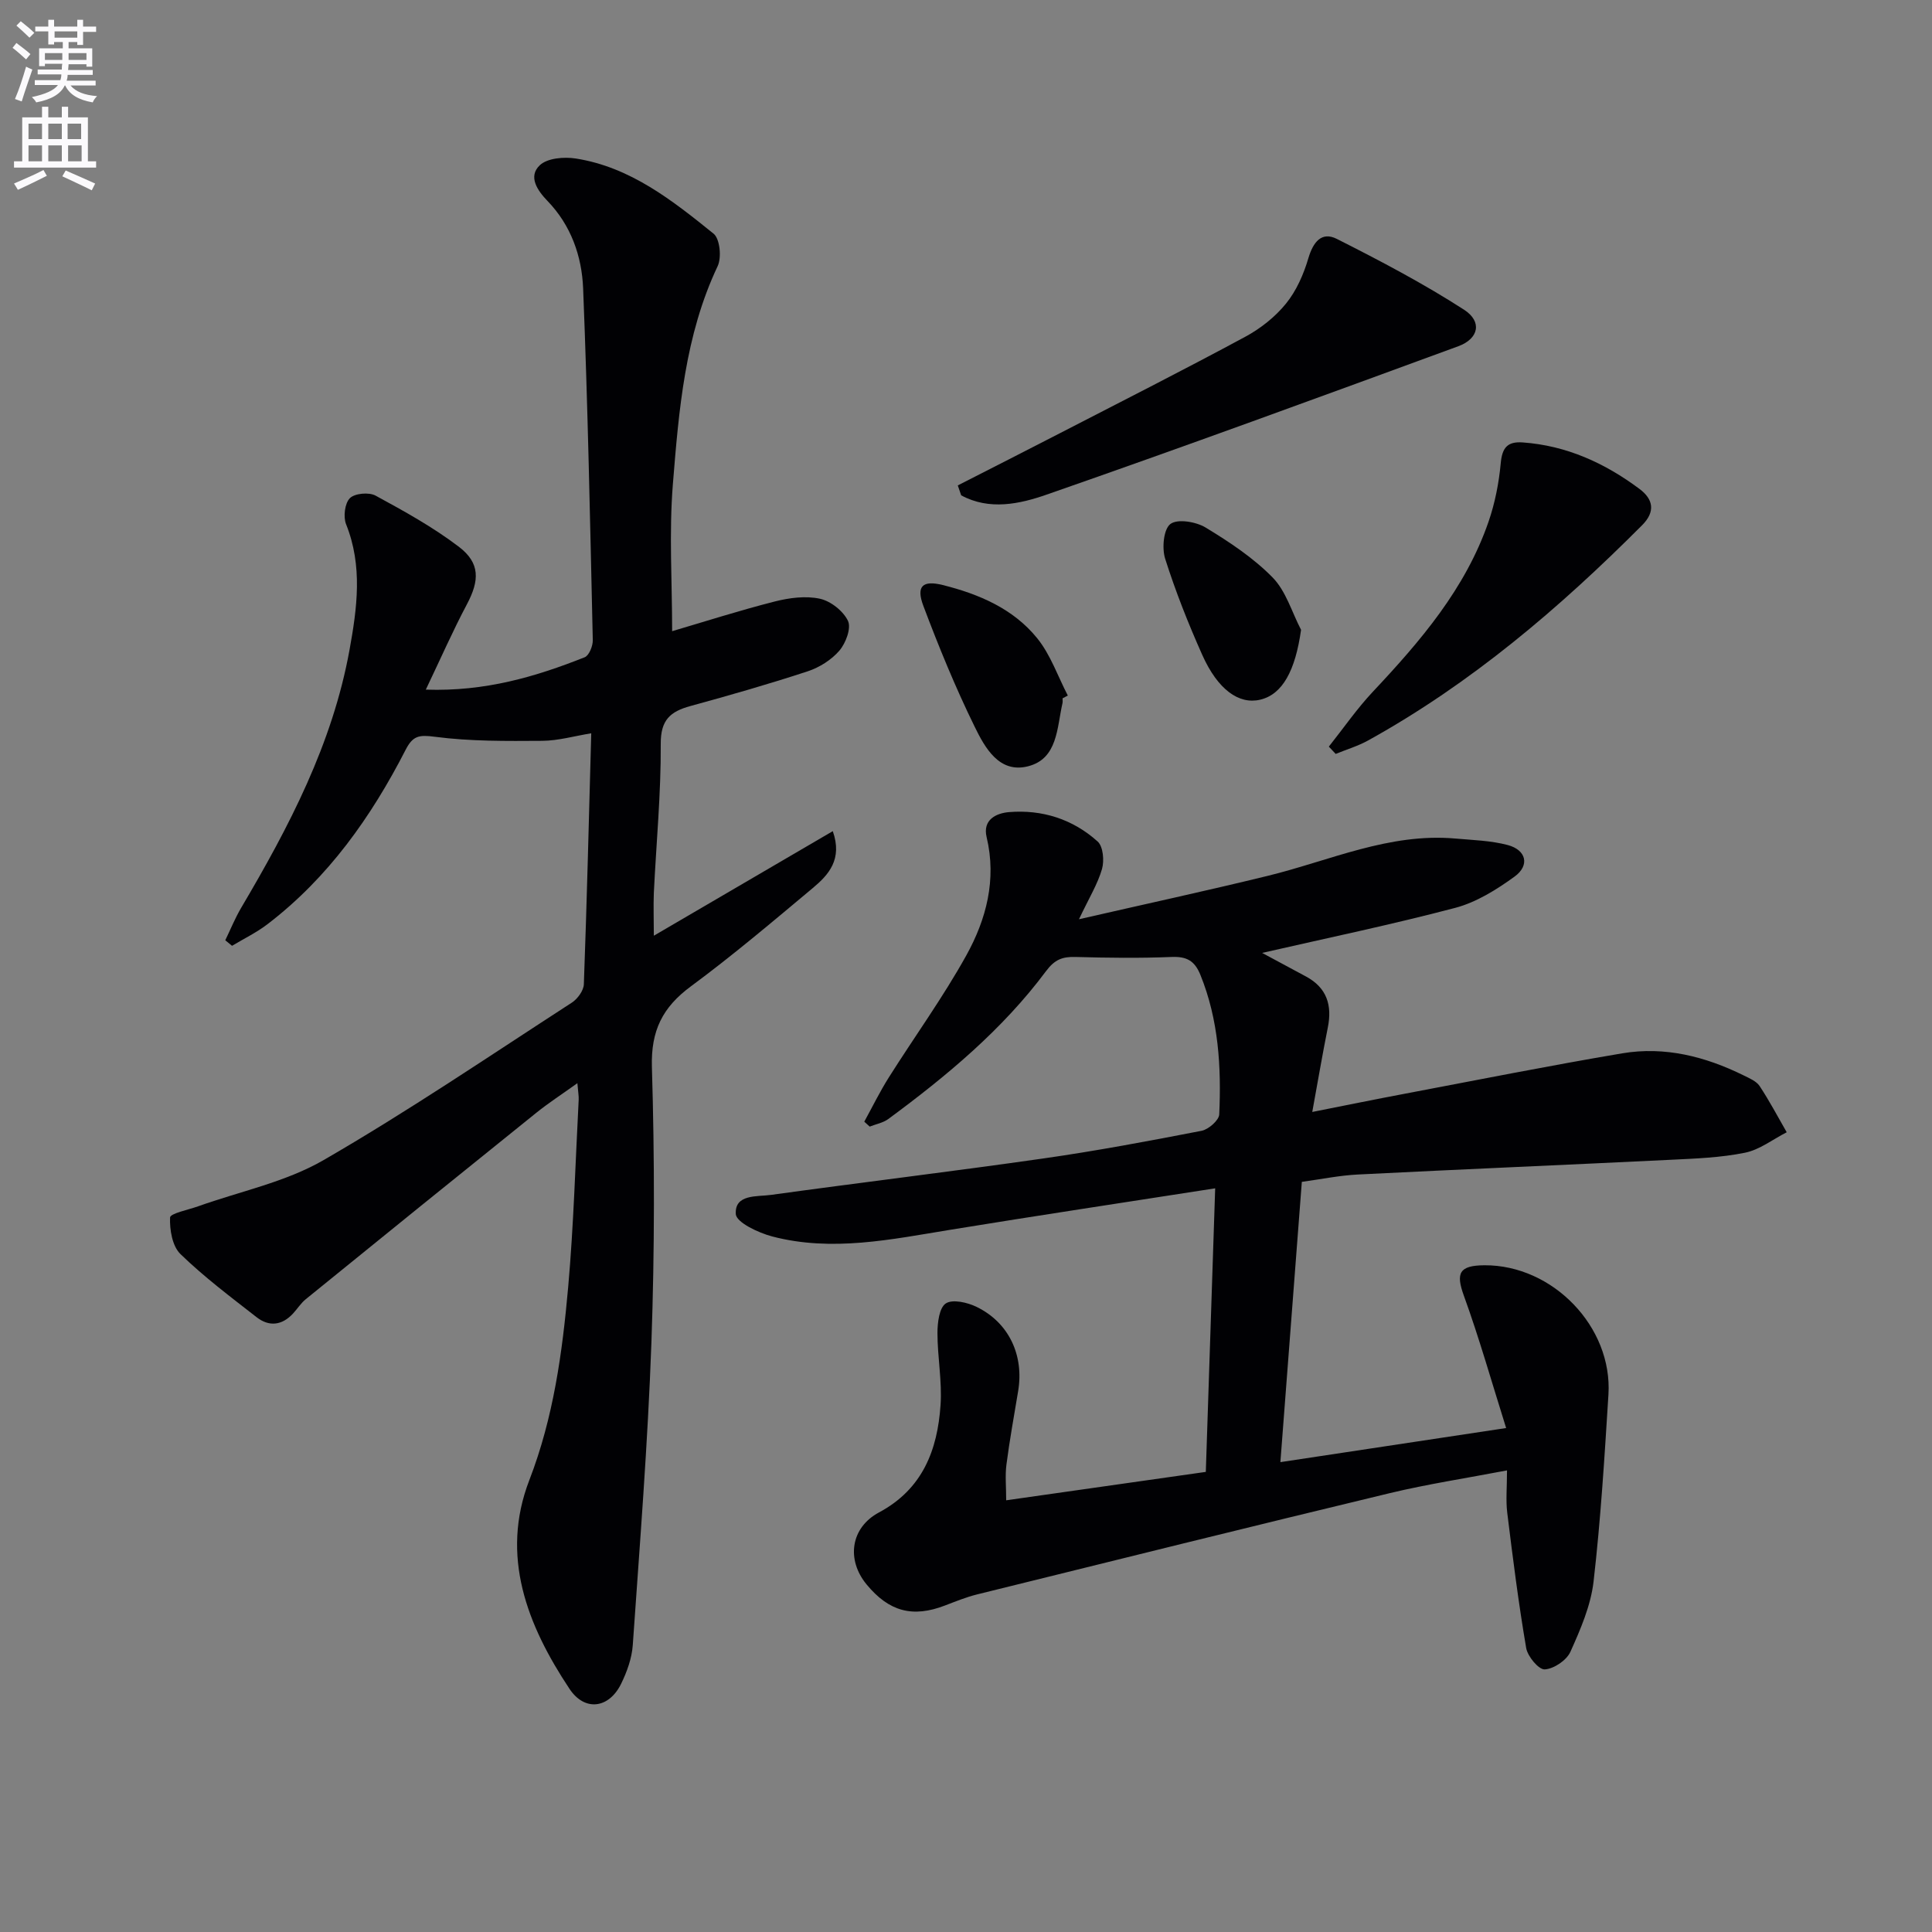 <svg enable-background="new 0 0 400 400" viewBox="0 0 400 400" xmlns="http://www.w3.org/2000/svg"><rect x="0" y="0" width="400" height="400" fill="#808080" stroke="none"/><path d="m2.6 9.9.8-1c.9.7 1.9 1.4 2.9 2.3l-.9 1.1c-1.1-1-2-1.8-2.8-2.4zm.5 10.6c.9-2.1 1.6-4.3 2.3-6.7.4.2.8.4 1.3.6-.7 2.1-1.5 4.3-2.2 6.6zm.3-15.2.9-.9c1 .8 2 1.6 2.8 2.4l-1 1c-.9-.9-1.8-1.7-2.7-2.5zm12.6-1.2h1.2v1.4h2.7v1.1h-2.7v2.7h-1.2v-.6h-1.8v1.3h4.9v3.8h-1.2v-.5h-3.7c0 .4-.1.9-.1 1.2h5.1v1h-5.2c0 .5-.1.9-.2 1.2h6v1h-5.2c1.1 1.3 2.9 2 5.5 2.2-.4.4-.7.8-.9 1.3-2.9-.5-4.8-1.6-5.7-3.5h-.1c-.8 1.7-2.7 2.9-5.9 3.5-.2-.4-.6-.8-.9-1.1 2.8-.6 4.6-1.4 5.4-2.5h-4.8v-1h5.3c.1-.3.2-.7.2-1.2h-4.9v-1h5c0-.4 0-.8.1-1.2h-3.6v.5h-1.2v-3.7h4.9v-1.3h-1.8v.5h-1.2v-2.7h-2.7v-1h2.7v-1.4h1.2v1.4h4.8zm-6.7 8.3h3.6c0-.4 0-.9 0-1.4h-3.6zm1.9-4.6h4.8v-1.3h-4.7v1.3zm6.7 3.2h-3.7v1.4h3.7z" fill="#fbfafc"/><path d="m8.7 22.1h1.3v2.2h2.8v-2.2h1.3v2.2h4.1v9.1h1.7v1.3h-17v-1.3h1.7v-9.1h4.1zm.3 13.1.7 1.2c-1.8.9-3.8 1.9-6 2.9-.2-.4-.5-.8-.8-1.3 2.3-1 4.4-1.9 6.1-2.8zm-3.1-6.4h2.8v-3.2h-2.8zm0 4.6h2.8v-3.3h-2.8zm4.1-4.6h2.8v-3.2h-2.8zm0 4.6h2.8v-3.3h-2.8zm3.6 1.9c2.1.9 4.1 1.8 6.1 2.7l-.7 1.4c-2.2-1.1-4.2-2-6.1-2.9zm3.2-9.7h-2.8v3.2h2.8zm-2.7 7.8h2.8v-3.3h-2.8z" fill="#fbfafc"/><g fill="#010104"><path d="m269.53 244.69c-1.5 19.58-2.95 38.61-4.44 58.03 15.34-2.32 30.28-4.58 46.74-7.06-3.02-9.6-5.57-18.63-8.76-27.42-1.68-4.65-.99-6.25 4.29-6.28 14.12-.07 26.53 12.75 25.65 26.78-.81 12.92-1.6 25.86-3.08 38.71-.58 4.99-2.71 9.9-4.8 14.55-.79 1.75-3.43 3.53-5.31 3.63-1.25.07-3.54-2.68-3.84-4.42-1.59-9.29-2.77-18.65-3.92-28-.32-2.6-.05-5.28-.05-8.78-8.47 1.62-16.43 2.83-24.23 4.7-28.53 6.86-57.01 13.93-85.5 20.98-2.25.56-4.43 1.45-6.6 2.28-6.71 2.59-11.62 1.29-16.28-4.37-4.2-5.11-3.3-11.74 2.59-14.89 9.03-4.83 12.11-12.92 12.74-22.24.34-4.93-.64-9.94-.64-14.91 0-2.13.37-5.23 1.73-6.12 1.4-.92 4.47-.21 6.36.71 6.7 3.25 9.85 10.02 8.62 17.42-.84 5.08-1.77 10.15-2.43 15.25-.29 2.25-.05 4.56-.05 7.38 13.93-1.98 27.35-3.89 41.33-5.88.65-19.59 1.28-38.92 1.94-58.71-19.13 2.98-36.99 5.67-54.82 8.58-12.27 2-24.53 4.63-36.91 1.38-2.85-.75-7.41-2.9-7.52-4.63-.26-4.17 4.4-3.57 7.29-3.97 18.75-2.59 37.55-4.85 56.29-7.53 11-1.57 21.94-3.62 32.85-5.74 1.44-.28 3.6-2.17 3.66-3.39.44-9.83-.12-19.57-3.9-28.89-1.2-2.96-2.86-3.84-6-3.71-6.6.27-13.23.18-19.84 0-2.7-.08-4.31.51-6.11 2.92-9.03 12.12-20.56 21.7-32.65 30.62-1.09.8-2.57 1.07-3.87 1.58-.37-.34-.75-.68-1.12-1.02 1.68-3.06 3.22-6.21 5.08-9.16 5.32-8.43 11.2-16.54 16.03-25.24 4.15-7.48 6.32-15.7 4.22-24.51-.87-3.64 2.03-4.96 4.62-5.18 6.88-.57 13.24 1.46 18.37 6.09 1.14 1.03 1.39 3.96.9 5.68-.9 3.13-2.68 6-4.77 10.41 13.75-3.15 26.45-5.9 39.06-8.98 12.85-3.14 25.16-8.94 38.86-7.73 3.63.32 7.34.42 10.83 1.34 3.87 1.02 4.64 4.22 1.42 6.55-3.71 2.69-7.87 5.29-12.22 6.45-13.27 3.5-26.72 6.29-40.03 9.34 2.68 1.44 5.9 3.17 9.11 4.9 4.29 2.32 5.42 5.94 4.49 10.55-1.11 5.52-2.05 11.08-3.22 17.48 6.62-1.31 12.87-2.59 19.13-3.77 15.01-2.84 29.99-5.83 45.05-8.37 8.79-1.48 17.19.65 25.13 4.57 1.19.59 2.62 1.18 3.3 2.19 2.04 3.08 3.77 6.37 5.62 9.58-2.87 1.47-5.61 3.63-8.65 4.24-5.02 1.02-10.23 1.21-15.37 1.46-21.59 1.06-43.18 1.96-64.77 3.05-3.81.19-7.56.97-11.6 1.52z"/><path d="m135.37 193.73c12.63-7.38 24.6-14.37 37.05-21.65 2.05 5.82-.85 9.03-4.13 11.77-8.3 6.94-16.57 13.95-25.26 20.37-5.86 4.33-8.28 9.15-8.06 16.7.57 18.98.57 38.01-.1 56.99-.74 20.91-2.41 41.8-3.86 62.68-.19 2.73-1.2 5.54-2.42 8.03-2.52 5.13-7.54 5.77-10.68 1.04-8.76-13.19-14.39-27.5-8.31-43.24 5-12.96 6.82-26.34 8.03-39.89 1.15-12.91 1.5-25.89 2.18-38.85.04-.77-.12-1.55-.27-3.42-3.26 2.34-5.97 4.09-8.48 6.11-15.95 12.83-31.87 25.71-47.76 38.62-1.01.82-1.73 1.99-2.63 2.96-2.29 2.48-4.97 2.78-7.56.75-5.38-4.2-10.87-8.32-15.75-13.06-1.69-1.64-2.25-5.03-2.15-7.57.04-.85 3.74-1.58 5.79-2.31 8.7-3.11 18.1-5.01 25.97-9.56 17.55-10.14 34.36-21.57 51.4-32.6 1.2-.77 2.46-2.5 2.51-3.82.63-17.1 1.04-34.21 1.53-51.96-3.46.56-6.79 1.53-10.12 1.56-7.43.05-14.93.12-22.26-.84-3.26-.43-4.55-.23-6.05 2.7-7.13 13.9-16.02 26.48-28.58 36.09-2.27 1.74-4.9 3.01-7.36 4.49-.47-.38-.93-.77-1.4-1.15 1.08-2.23 2.02-4.55 3.27-6.68 9.92-16.79 18.92-33.97 22.45-53.42 1.58-8.68 2.76-17.39-.71-26.04-.61-1.53-.27-4.33.79-5.39 1.01-1.01 3.95-1.27 5.31-.53 5.93 3.22 11.9 6.52 17.25 10.59 4.44 3.38 4.28 6.99 1.67 11.91-2.93 5.52-5.44 11.25-8.51 17.67 12.32.42 22.72-2.67 32.89-6.7.91-.36 1.71-2.34 1.68-3.54-.55-24.29-1.03-48.57-2-72.84-.27-6.66-2.5-13.06-7.4-18.12-2.05-2.13-4.06-5.03-1.56-7.38 1.57-1.48 5.03-1.76 7.45-1.38 11.28 1.77 19.99 8.68 28.52 15.56 1.31 1.06 1.69 4.94.84 6.73-6.78 14.33-8.03 29.79-9.27 45.15-.81 10.05-.15 20.22-.15 30.42 6.69-1.97 13.91-4.28 21.25-6.15 3-.76 6.39-1.21 9.34-.57 2.25.49 4.85 2.55 5.82 4.6.7 1.5-.46 4.6-1.78 6.14-1.64 1.91-4.12 3.48-6.54 4.28-8.03 2.64-16.17 4.97-24.32 7.2-4.15 1.14-6.16 2.87-6.13 7.82.06 10.29-.93 20.58-1.43 30.87-.11 2.77 0 5.56 0 8.86z"/><path d="m198.3 100.5c7.01-3.58 14.03-7.14 21.03-10.75 12.84-6.62 25.73-13.15 38.44-20 3.17-1.7 6.22-4.11 8.47-6.88 2.16-2.65 3.66-6.07 4.64-9.4.99-3.34 2.73-5.6 5.89-4.01 8.97 4.53 17.91 9.22 26.34 14.66 3.83 2.47 3.04 6.01-1.17 7.56-28.36 10.4-56.73 20.8-85.26 30.73-5.54 1.93-11.83 3.32-17.68.14-.22-.68-.46-1.37-.7-2.05z"/><path d="m275.12 154.58c3.03-3.81 5.81-7.85 9.13-11.38 9.85-10.48 19.15-21.32 23.93-35.17 1.34-3.88 2.15-8.03 2.53-12.11.29-3.2 1.36-4.55 4.55-4.32 9.08.65 17 4.27 24.17 9.62 2.85 2.12 3.37 4.7.54 7.53-17.1 17.15-35.41 32.76-56.71 44.55-2.11 1.17-4.47 1.87-6.72 2.79-.47-.51-.95-1.01-1.42-1.51z"/><path d="m219.99 144.58c0 .33.06.68-.01.99-1.17 5.08-.96 11.54-7.17 13.09-5.96 1.5-8.91-3.89-11.03-8.23-3.98-8.12-7.42-16.52-10.61-24.99-1.55-4.12-.12-5.34 4-4.32 7.53 1.88 14.62 4.91 19.57 11.02 2.77 3.42 4.27 7.88 6.34 11.87-.37.2-.73.38-1.09.57z"/><path d="m269.37 130.4c-1.18 8.39-3.81 13.38-8.49 14.47-4.38 1.02-8.76-2.09-11.97-9.29-2.9-6.49-5.53-13.14-7.68-19.91-.69-2.19-.33-6.13 1.1-7.19 1.48-1.11 5.3-.46 7.28.74 4.93 2.99 9.88 6.27 13.88 10.35 2.76 2.82 3.97 7.16 5.88 10.83z"/></g></svg>